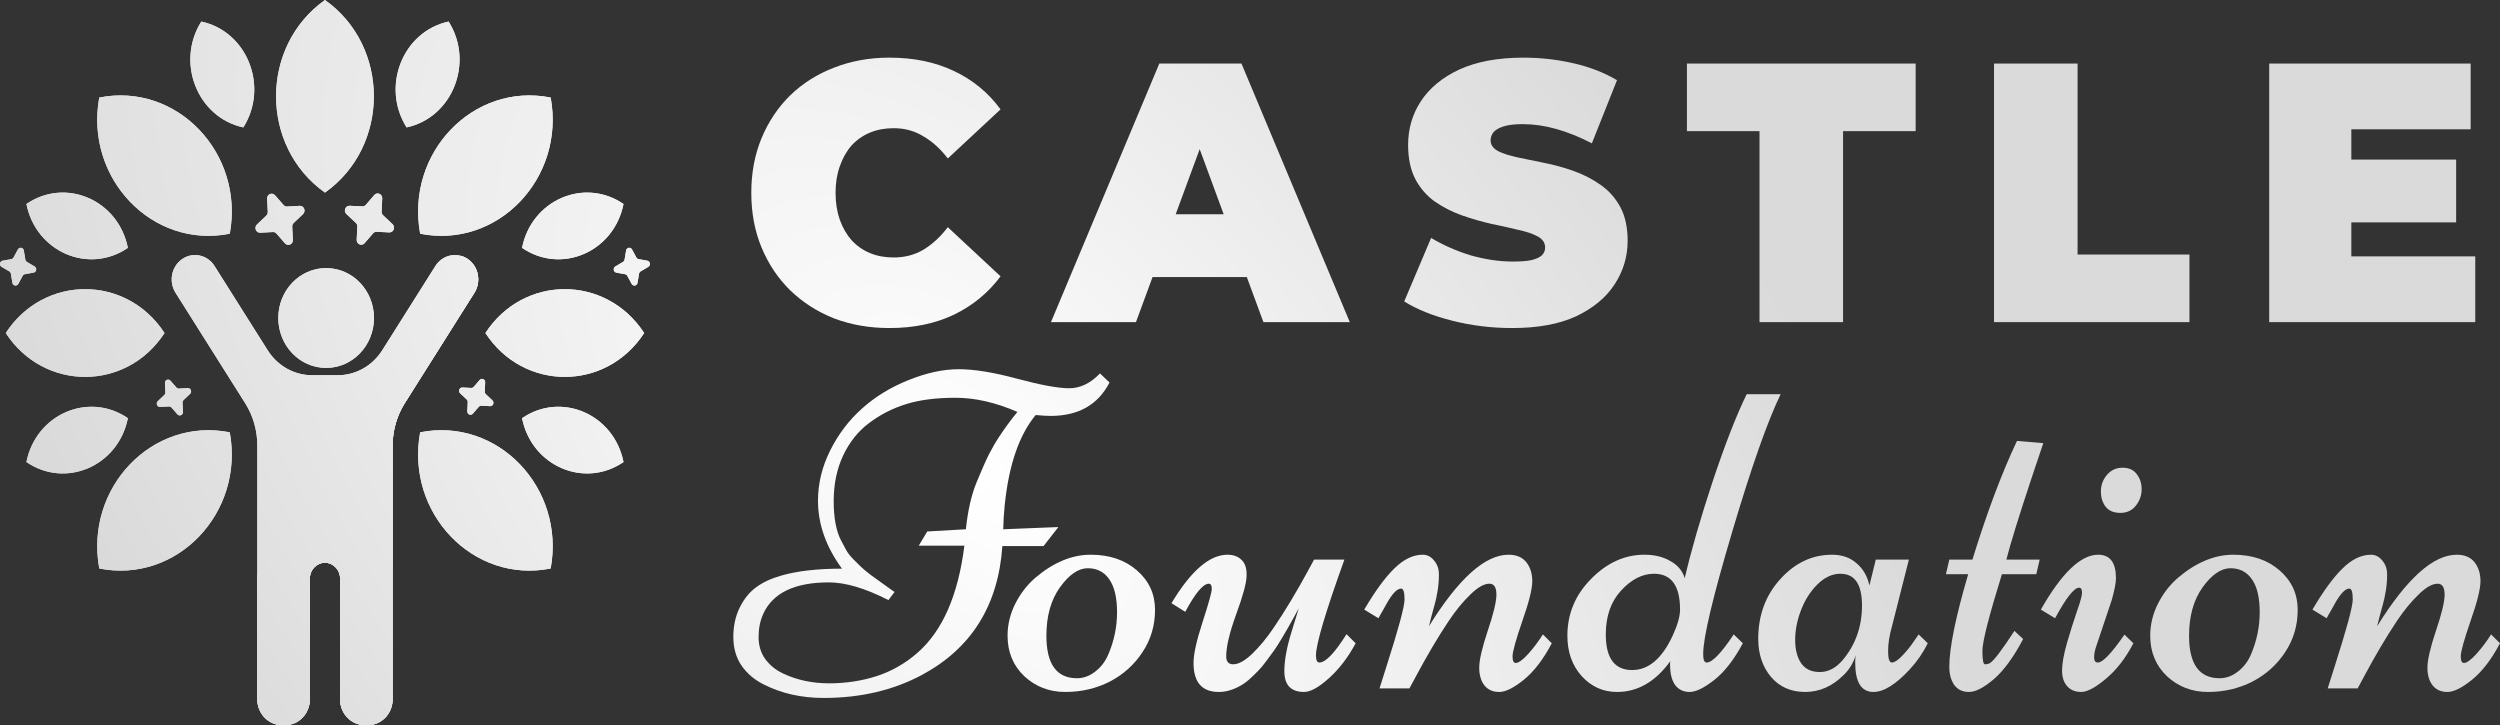 <svg xmlns="http://www.w3.org/2000/svg" width="231" height="67" viewBox="0 0 231 67" fill="none"><rect x="0" y="0" width="231" height="67" fill="#333333" stroke="none"/><path d="M9.171 9.013C7.804 16.474 14.081 23.022 21.232 21.597C22.599 14.135 16.322 7.587 9.171 9.013Z" fill="url(#paint0_radial_9_134)"></path><path d="M9.171 9.013C7.804 16.474 14.081 23.022 21.232 21.597C22.599 14.135 16.322 7.587 9.171 9.013Z" fill="url(#paint1_radial_9_134)"></path><path d="M44.852 30.772C48.37 36.176 56.003 36.176 59.522 30.772C56.003 25.367 48.37 25.367 44.852 30.772Z" fill="url(#paint2_radial_9_134)"></path><path d="M44.852 30.772C48.37 36.176 56.003 36.176 59.522 30.772C56.003 25.367 48.37 25.367 44.852 30.772Z" fill="url(#paint3_radial_9_134)"></path><path d="M15.202 30.772C11.684 25.367 4.05 25.367 0.532 30.772C4.05 36.176 11.684 36.176 15.202 30.772Z" fill="url(#paint4_radial_9_134)"></path><path d="M15.202 30.772C11.684 25.367 4.05 25.367 0.532 30.772C4.05 36.176 11.684 36.176 15.202 30.772Z" fill="url(#paint5_radial_9_134)"></path><path d="M38.821 21.597C45.973 23.022 52.249 16.474 50.883 9.013C43.731 7.587 37.454 14.135 38.821 21.597Z" fill="url(#paint6_radial_9_134)"></path><path d="M38.821 21.597C45.973 23.022 52.249 16.474 50.883 9.013C43.731 7.587 37.454 14.135 38.821 21.597Z" fill="url(#paint7_radial_9_134)"></path><path d="M30.027 17.796C36.05 13.528 36.05 4.268 30.027 0C24.003 4.268 24.003 13.528 30.027 17.796Z" fill="url(#paint8_radial_9_134)"></path><path d="M30.027 17.796C36.05 13.528 36.05 4.268 30.027 0C24.003 4.268 24.003 13.528 30.027 17.796Z" fill="url(#paint9_radial_9_134)"></path><path d="M38.821 39.946C37.454 47.408 43.731 53.956 50.883 52.53C52.249 45.069 45.973 38.521 38.821 39.946Z" fill="url(#paint10_radial_9_134)"></path><path d="M38.821 39.946C37.454 47.408 43.731 53.956 50.883 52.53C52.249 45.069 45.973 38.521 38.821 39.946Z" fill="url(#paint11_radial_9_134)"></path><path d="M9.171 52.53C16.322 53.956 22.599 47.408 21.232 39.947C14.081 38.521 7.804 45.069 9.171 52.53Z" fill="url(#paint12_radial_9_134)"></path><path d="M9.171 52.53C16.322 53.956 22.599 47.408 21.232 39.947C14.081 38.521 7.804 45.069 9.171 52.53Z" fill="url(#paint13_radial_9_134)"></path><path d="M18.601 1.992C16.222 5.768 18.242 10.857 22.483 11.773C24.863 7.997 22.842 2.907 18.601 1.992Z" fill="url(#paint14_radial_9_134)"></path><path d="M18.601 1.992C16.222 5.768 18.242 10.857 22.483 11.773C24.863 7.997 22.842 2.907 18.601 1.992Z" fill="url(#paint15_radial_9_134)"></path><path d="M2.441 18.851C3.319 23.276 8.197 25.384 11.816 22.902C10.939 18.477 6.061 16.369 2.441 18.851Z" fill="url(#paint16_radial_9_134)"></path><path d="M2.441 18.851C3.319 23.276 8.197 25.384 11.816 22.902C10.939 18.477 6.061 16.369 2.441 18.851Z" fill="url(#paint17_radial_9_134)"></path><path d="M48.237 22.902C51.856 25.384 56.735 23.276 57.612 18.851C53.992 16.369 49.114 18.477 48.237 22.902Z" fill="url(#paint18_radial_9_134)"></path><path d="M48.237 22.902C51.856 25.384 56.735 23.276 57.612 18.851C53.992 16.369 49.114 18.477 48.237 22.902Z" fill="url(#paint19_radial_9_134)"></path><path d="M37.57 11.773C41.811 10.857 43.832 5.768 41.453 1.992C37.211 2.907 35.191 7.997 37.57 11.773Z" fill="url(#paint20_radial_9_134)"></path><path d="M37.57 11.773C41.811 10.857 43.832 5.768 41.453 1.992C37.211 2.907 35.191 7.997 37.57 11.773Z" fill="url(#paint21_radial_9_134)"></path><path d="M48.237 38.641C49.114 43.066 53.992 45.174 57.612 42.692C56.735 38.267 51.856 36.159 48.237 38.641Z" fill="url(#paint22_radial_9_134)"></path><path d="M48.237 38.641C49.114 43.066 53.992 45.174 57.612 42.692C56.735 38.267 51.856 36.159 48.237 38.641Z" fill="url(#paint23_radial_9_134)"></path><path d="M2.441 42.692C6.061 45.174 10.939 43.066 11.816 38.641C8.197 36.159 3.319 38.267 2.441 42.692Z" fill="url(#paint24_radial_9_134)"></path><path d="M2.441 42.692C6.061 45.174 10.939 43.066 11.816 38.641C8.197 36.159 3.319 38.267 2.441 42.692Z" fill="url(#paint25_radial_9_134)"></path><path d="M43.217 23.936C42.222 23.253 40.885 23.541 40.23 24.579L35.32 32.364C34.411 33.804 32.869 34.671 31.216 34.671H28.837C27.184 34.671 25.642 33.804 24.733 32.364L19.823 24.579C19.169 23.541 17.831 23.253 16.836 23.936C15.841 24.619 15.565 26.015 16.22 27.053L22.657 37.258C23.387 38.416 23.776 39.773 23.776 41.159V64.614C23.776 65.931 24.801 67 26.064 67H26.342C27.605 67 28.63 65.931 28.63 64.613V53.456C28.63 52.651 29.255 51.998 30.027 51.998C30.798 51.998 31.424 52.651 31.424 53.456V64.614C31.424 65.931 32.448 67 33.711 67H33.989C35.253 67 36.277 65.931 36.277 64.614V41.159C36.277 39.773 36.666 38.416 37.396 37.258L43.833 27.053C44.488 26.015 44.212 24.619 43.217 23.936ZM30.135 33.996C32.577 33.996 34.556 31.931 34.556 29.383C34.556 26.835 32.577 24.77 30.135 24.77C27.692 24.77 25.713 26.835 25.713 29.383C25.713 31.931 27.692 33.996 30.135 33.996Z" fill="url(#paint26_radial_9_134)"></path><path d="M43.217 23.936C42.222 23.253 40.885 23.541 40.23 24.579L35.32 32.364C34.411 33.804 32.869 34.671 31.216 34.671H28.837C27.184 34.671 25.642 33.804 24.733 32.364L19.823 24.579C19.169 23.541 17.831 23.253 16.836 23.936C15.841 24.619 15.565 26.015 16.22 27.053L22.657 37.258C23.387 38.416 23.776 39.773 23.776 41.159V64.614C23.776 65.931 24.801 67 26.064 67H26.342C27.605 67 28.63 65.931 28.63 64.613V53.456C28.63 52.651 29.255 51.998 30.027 51.998C30.798 51.998 31.424 52.651 31.424 53.456V64.614C31.424 65.931 32.448 67 33.711 67H33.989C35.253 67 36.277 65.931 36.277 64.614V41.159C36.277 39.773 36.666 38.416 37.396 37.258L43.833 27.053C44.488 26.015 44.212 24.619 43.217 23.936ZM30.135 33.996C32.577 33.996 34.556 31.931 34.556 29.383C34.556 26.835 32.577 24.77 30.135 24.77C27.692 24.77 25.713 26.835 25.713 29.383C25.713 31.931 27.692 33.996 30.135 33.996Z" fill="url(#paint27_radial_9_134)"></path><path d="M43.217 23.936C43.035 23.811 42.84 23.719 42.641 23.657L23.776 53.081L23.776 64.614C23.776 65.931 24.801 67 26.064 67H26.342C27.605 67 28.63 65.931 28.63 64.613V53.456C28.63 52.651 29.255 51.998 30.027 51.998C30.798 51.998 31.424 52.651 31.424 53.456V64.614C31.424 65.931 32.448 67 33.711 67H33.989C35.253 67 36.277 65.931 36.277 64.614V41.159C36.277 39.773 36.666 38.416 37.396 37.258L43.833 27.053C44.488 26.015 44.212 24.619 43.217 23.936Z" fill="url(#paint28_radial_9_134)"></path><path d="M43.217 23.936C43.035 23.811 42.84 23.719 42.641 23.657L23.776 53.081L23.776 64.614C23.776 65.931 24.801 67 26.064 67H26.342C27.605 67 28.63 65.931 28.63 64.613V53.456C28.63 52.651 29.255 51.998 30.027 51.998C30.798 51.998 31.424 52.651 31.424 53.456V64.614C31.424 65.931 32.448 67 33.711 67H33.989C35.253 67 36.277 65.931 36.277 64.614V41.159C36.277 39.773 36.666 38.416 37.396 37.258L43.833 27.053C44.488 26.015 44.212 24.619 43.217 23.936Z" fill="url(#paint29_radial_9_134)"></path><path d="M35.317 18.334L35.263 19.55C35.257 19.681 35.308 19.808 35.402 19.896L36.269 20.711C36.562 20.986 36.363 21.493 35.969 21.474L34.803 21.417C34.677 21.411 34.556 21.464 34.471 21.562L33.691 22.467C33.427 22.773 32.941 22.565 32.959 22.154L33.013 20.937C33.019 20.806 32.968 20.679 32.875 20.591L32.007 19.777C31.714 19.501 31.913 18.994 32.307 19.014L33.473 19.07C33.599 19.076 33.721 19.023 33.805 18.926L34.586 18.02C34.85 17.715 35.336 17.922 35.317 18.334Z" fill="url(#paint30_radial_9_134)"></path><path d="M35.317 18.334L35.263 19.55C35.257 19.681 35.308 19.808 35.402 19.896L36.269 20.711C36.562 20.986 36.363 21.493 35.969 21.474L34.803 21.417C34.677 21.411 34.556 21.464 34.471 21.562L33.691 22.467C33.427 22.773 32.941 22.565 32.959 22.154L33.013 20.937C33.019 20.806 32.968 20.679 32.875 20.591L32.007 19.777C31.714 19.501 31.913 18.994 32.307 19.014L33.473 19.07C33.599 19.076 33.721 19.023 33.805 18.926L34.586 18.02C34.85 17.715 35.336 17.922 35.317 18.334Z" fill="url(#paint31_radial_9_134)"></path><path d="M25.411 18.042L26.197 18.942C26.282 19.039 26.404 19.091 26.53 19.085L27.695 19.02C28.089 18.999 28.292 19.505 28 19.782L27.137 20.602C27.044 20.69 26.994 20.818 27.001 20.949L27.062 22.165C27.083 22.576 26.598 22.787 26.333 22.483L25.547 21.583C25.462 21.486 25.34 21.433 25.214 21.44L24.049 21.505C23.655 21.526 23.452 21.02 23.744 20.743L24.606 19.923C24.7 19.835 24.75 19.707 24.743 19.576L24.681 18.36C24.661 17.949 25.145 17.738 25.411 18.042Z" fill="url(#paint32_radial_9_134)"></path><path d="M25.411 18.042L26.197 18.942C26.282 19.039 26.404 19.091 26.53 19.085L27.695 19.02C28.089 18.999 28.292 19.505 28 19.782L27.137 20.602C27.044 20.69 26.994 20.818 27.001 20.949L27.062 22.165C27.083 22.576 26.598 22.787 26.333 22.483L25.547 21.583C25.462 21.486 25.34 21.433 25.214 21.44L24.049 21.505C23.655 21.526 23.452 21.02 23.744 20.743L24.606 19.923C24.7 19.835 24.75 19.707 24.743 19.576L24.681 18.36C24.661 17.949 25.145 17.738 25.411 18.042Z" fill="url(#paint33_radial_9_134)"></path><path d="M14.583 37.067L15.187 36.493C15.252 36.431 15.287 36.342 15.283 36.25L15.24 35.399C15.225 35.111 15.565 34.964 15.75 35.177L16.3 35.806C16.36 35.874 16.445 35.911 16.533 35.906L17.349 35.861C17.625 35.846 17.766 36.2 17.562 36.394L16.959 36.968C16.893 37.03 16.858 37.119 16.863 37.211L16.906 38.062C16.92 38.35 16.581 38.497 16.395 38.285L15.845 37.654C15.786 37.587 15.7 37.55 15.613 37.555L14.797 37.6C14.521 37.615 14.379 37.261 14.583 37.067Z" fill="url(#paint34_radial_9_134)"></path><path d="M14.583 37.067L15.187 36.493C15.252 36.431 15.287 36.342 15.283 36.25L15.24 35.399C15.225 35.111 15.565 34.964 15.75 35.177L16.3 35.806C16.36 35.874 16.445 35.911 16.533 35.906L17.349 35.861C17.625 35.846 17.766 36.2 17.562 36.394L16.959 36.968C16.893 37.03 16.858 37.119 16.863 37.211L16.906 38.062C16.92 38.35 16.581 38.497 16.395 38.285L15.845 37.654C15.786 37.587 15.7 37.55 15.613 37.555L14.797 37.6C14.521 37.615 14.379 37.261 14.583 37.067Z" fill="url(#paint35_radial_9_134)"></path><path d="M45.287 37.528L44.471 37.488C44.383 37.484 44.298 37.522 44.239 37.59L43.692 38.223C43.508 38.437 43.168 38.292 43.181 38.004L43.218 37.152C43.223 37.061 43.187 36.972 43.122 36.911L42.514 36.34C42.309 36.148 42.449 35.793 42.724 35.806L43.54 35.846C43.628 35.85 43.714 35.813 43.773 35.745L44.319 35.111C44.504 34.897 44.844 35.043 44.831 35.33L44.793 36.182C44.789 36.273 44.825 36.362 44.89 36.424L45.497 36.994C45.702 37.187 45.563 37.542 45.287 37.528Z" fill="url(#paint36_radial_9_134)"></path><path d="M45.287 37.528L44.471 37.488C44.383 37.484 44.298 37.522 44.239 37.59L43.692 38.223C43.508 38.437 43.168 38.292 43.181 38.004L43.218 37.152C43.223 37.061 43.187 36.972 43.122 36.911L42.514 36.34C42.309 36.148 42.449 35.793 42.724 35.806L43.54 35.846C43.628 35.85 43.714 35.813 43.773 35.745L44.319 35.111C44.504 34.897 44.844 35.043 44.831 35.33L44.793 36.182C44.789 36.273 44.825 36.362 44.89 36.424L45.497 36.994C45.702 37.187 45.563 37.542 45.287 37.528Z" fill="url(#paint37_radial_9_134)"></path><path d="M59.904 24.657L59.193 25.077C59.116 25.122 59.063 25.2 59.048 25.291L58.908 26.131C58.861 26.414 58.498 26.48 58.363 26.229L57.961 25.487C57.918 25.407 57.842 25.352 57.755 25.336L56.95 25.19C56.678 25.141 56.616 24.763 56.856 24.621L57.567 24.202C57.644 24.157 57.697 24.078 57.712 23.987L57.852 23.148C57.899 22.864 58.261 22.799 58.397 23.049L58.799 23.791C58.842 23.871 58.918 23.927 59.005 23.942L59.81 24.088C60.081 24.138 60.144 24.516 59.904 24.657Z" fill="url(#paint38_radial_9_134)"></path><path d="M59.904 24.657L59.193 25.077C59.116 25.122 59.063 25.2 59.048 25.291L58.908 26.131C58.861 26.414 58.498 26.48 58.363 26.229L57.961 25.487C57.918 25.407 57.842 25.352 57.755 25.336L56.95 25.19C56.678 25.141 56.616 24.763 56.856 24.621L57.567 24.202C57.644 24.157 57.697 24.078 57.712 23.987L57.852 23.148C57.899 22.864 58.261 22.799 58.397 23.049L58.799 23.791C58.842 23.871 58.918 23.927 59.005 23.942L59.81 24.088C60.081 24.138 60.144 24.516 59.904 24.657Z" fill="url(#paint39_radial_9_134)"></path><path d="M0.149 24.657L0.861 25.077C0.937 25.122 0.991 25.2 1.006 25.291L1.145 26.131C1.193 26.414 1.555 26.48 1.691 26.229L2.093 25.487C2.136 25.407 2.211 25.352 2.298 25.336L3.103 25.19C3.375 25.141 3.438 24.763 3.197 24.621L2.486 24.202C2.409 24.157 2.356 24.078 2.341 23.987L2.201 23.148C2.154 22.864 1.792 22.799 1.656 23.049L1.254 23.791C1.211 23.871 1.135 23.927 1.049 23.942L0.244 24.088C-0.028 24.138 -0.091 24.516 0.149 24.657Z" fill="url(#paint40_radial_9_134)"></path><path d="M0.149 24.657L0.861 25.077C0.937 25.122 0.991 25.2 1.006 25.291L1.145 26.131C1.193 26.414 1.555 26.48 1.691 26.229L2.093 25.487C2.136 25.407 2.211 25.352 2.298 25.336L3.103 25.19C3.375 25.141 3.438 24.763 3.197 24.621L2.486 24.202C2.409 24.157 2.356 24.078 2.341 23.987L2.201 23.148C2.154 22.864 1.792 22.799 1.656 23.049L1.254 23.791C1.211 23.871 1.135 23.927 1.049 23.942L0.244 24.088C-0.028 24.138 -0.091 24.516 0.149 24.657Z" fill="url(#paint41_radial_9_134)"></path><path d="M82.179 30.311C80.347 30.311 78.646 30.015 77.075 29.423C75.527 28.809 74.174 27.944 73.018 26.829C71.884 25.714 71.001 24.395 70.368 22.87C69.736 21.345 69.42 19.661 69.42 17.818C69.42 15.975 69.736 14.291 70.368 12.767C71.001 11.242 71.884 9.922 73.018 8.807C74.174 7.692 75.527 6.839 77.075 6.247C78.646 5.633 80.347 5.326 82.179 5.326C84.425 5.326 86.41 5.735 88.133 6.555C89.878 7.374 91.318 8.557 92.452 10.104L87.577 14.644C86.901 13.757 86.148 13.074 85.32 12.596C84.513 12.095 83.597 11.845 82.572 11.845C81.765 11.845 81.034 11.982 80.38 12.255C79.725 12.528 79.158 12.926 78.678 13.449C78.22 13.973 77.86 14.61 77.599 15.361C77.337 16.089 77.206 16.908 77.206 17.818C77.206 18.729 77.337 19.559 77.599 20.31C77.86 21.038 78.22 21.664 78.678 22.187C79.158 22.711 79.725 23.109 80.38 23.382C81.034 23.655 81.765 23.791 82.572 23.791C83.597 23.791 84.513 23.552 85.32 23.075C86.148 22.574 86.901 21.88 87.577 20.993L92.452 25.532C91.318 27.057 89.878 28.24 88.133 29.082C86.41 29.901 84.425 30.311 82.179 30.311Z" fill="url(#paint42_radial_9_134)"></path><path d="M97.11 29.765L107.121 5.872H114.711L124.722 29.765H116.74L109.346 9.695H112.356L104.962 29.765H97.11ZM103.064 25.601L105.027 19.798H115.562L117.525 25.601H103.064Z" fill="url(#paint43_radial_9_134)"></path><path d="M139.728 30.311C137.809 30.311 135.955 30.083 134.166 29.628C132.378 29.173 130.906 28.581 129.75 27.853L132.236 21.982C133.327 22.642 134.537 23.177 135.868 23.587C137.22 23.974 138.529 24.167 139.794 24.167C140.535 24.167 141.113 24.121 141.527 24.03C141.964 23.917 142.28 23.769 142.476 23.587C142.673 23.382 142.771 23.143 142.771 22.87C142.771 22.438 142.542 22.096 142.084 21.846C141.626 21.596 141.015 21.391 140.252 21.232C139.51 21.049 138.692 20.867 137.798 20.685C136.904 20.481 135.998 20.219 135.082 19.9C134.188 19.582 133.359 19.161 132.596 18.637C131.854 18.114 131.255 17.431 130.797 16.59C130.339 15.725 130.11 14.655 130.11 13.381C130.11 11.902 130.502 10.559 131.287 9.353C132.094 8.125 133.283 7.146 134.853 6.418C136.446 5.69 138.419 5.326 140.775 5.326C142.324 5.326 143.85 5.496 145.355 5.838C146.86 6.179 148.213 6.702 149.412 7.408L147.089 13.245C145.955 12.653 144.854 12.209 143.785 11.913C142.738 11.618 141.713 11.47 140.71 11.47C139.968 11.47 139.379 11.538 138.943 11.674C138.507 11.811 138.19 11.993 137.994 12.221C137.82 12.448 137.732 12.698 137.732 12.972C137.732 13.381 137.961 13.711 138.419 13.961C138.877 14.189 139.477 14.382 140.219 14.542C140.982 14.701 141.811 14.871 142.705 15.054C143.621 15.236 144.526 15.486 145.421 15.805C146.315 16.123 147.133 16.544 147.874 17.067C148.638 17.591 149.249 18.273 149.707 19.115C150.165 19.957 150.394 21.004 150.394 22.256C150.394 23.712 149.99 25.054 149.183 26.283C148.398 27.489 147.22 28.468 145.65 29.218C144.079 29.947 142.105 30.311 139.728 30.311Z" fill="url(#paint44_radial_9_134)"></path><path d="M162.579 29.765V12.118H155.872V5.872H177.007V12.118H170.3V29.765H162.579Z" fill="url(#paint45_radial_9_134)"></path><path d="M184.247 29.765V5.872H191.968V23.518H202.306V29.765H184.247Z" fill="url(#paint46_radial_9_134)"></path><path d="M216.74 14.746H226.948V20.549H216.74V14.746ZM217.264 23.689H228.714V29.765H209.674V5.872H228.289V11.947H217.264V23.689Z" fill="url(#paint47_radial_9_134)"></path><path d="M101.638 34.504L102.52 35.343C101.461 37.402 99.644 38.431 97.07 38.431C96.756 38.431 96.299 38.404 95.697 38.349C94.168 40.19 93.214 42.965 92.835 46.674C92.757 47.451 92.711 48.195 92.698 48.904L97.795 48.699L96.423 50.458H92.619C92.24 55.953 89.75 59.928 85.15 62.383C82.509 63.787 79.497 64.49 76.112 64.49C74.033 64.49 72.171 64.067 70.524 63.221C69.688 62.799 69.014 62.219 68.505 61.483C68.008 60.746 67.76 59.867 67.76 58.844C67.76 57.822 67.962 56.908 68.367 56.103C68.773 55.299 69.282 54.678 69.897 54.242C70.511 53.792 71.282 53.438 72.21 53.178C73.674 52.756 75.537 52.544 77.798 52.544C76.321 50.526 75.582 48.433 75.582 46.265C75.582 44.683 75.955 43.142 76.7 41.642C77.445 40.142 78.425 38.847 79.641 37.756C80.869 36.652 82.307 35.772 83.954 35.118C85.614 34.45 87.156 34.115 88.581 34.115C90.018 34.115 91.822 34.409 93.992 34.995C96.174 35.581 97.775 35.874 98.795 35.874C99.814 35.874 100.762 35.418 101.638 34.504ZM70.524 56.717C70.237 57.358 70.093 58.074 70.093 58.865C70.093 59.656 70.302 60.337 70.72 60.91C71.138 61.469 71.674 61.906 72.328 62.219C73.622 62.833 75.046 63.14 76.602 63.14C78.157 63.14 79.634 62.915 81.032 62.465C82.431 62.001 83.686 61.278 84.797 60.297C87.097 58.278 88.535 54.985 89.11 50.417H84.895L85.679 49.108L89.247 48.904C89.43 47.172 89.757 45.733 90.227 44.588C90.698 43.442 91.09 42.556 91.404 41.929C91.731 41.302 92.051 40.756 92.364 40.292C92.887 39.502 93.436 38.758 94.011 38.063C92.011 37.19 90.103 36.754 88.287 36.754C86.483 36.754 84.954 36.952 83.699 37.347C82.444 37.743 81.314 38.322 80.307 39.086C79.301 39.836 78.503 40.831 77.915 42.072C77.327 43.313 77.033 44.724 77.033 46.306C77.033 47.861 77.262 49.074 77.719 49.947C77.902 50.288 78.059 50.581 78.19 50.826C78.32 51.072 78.536 51.351 78.837 51.665C79.15 51.965 79.392 52.204 79.562 52.381C79.745 52.558 80.039 52.804 80.444 53.117C80.98 53.513 81.464 53.86 81.895 54.16C82.326 54.46 82.555 54.624 82.581 54.651C82.608 54.665 82.634 54.678 82.66 54.692L82.091 55.449C79.961 54.358 78.124 53.813 76.582 53.813C73.432 53.813 71.413 54.781 70.524 56.717Z" fill="url(#paint48_radial_9_134)"></path><path d="M93.099 58.742C93.099 57.719 93.335 56.737 93.805 55.797C94.289 54.842 94.909 54.038 95.668 53.383C97.341 51.965 99.046 51.256 100.784 51.256C102.523 51.256 103.947 51.74 105.058 52.708C106.169 53.676 106.725 54.89 106.725 56.349C106.725 57.794 106.339 59.097 105.568 60.256C104.81 61.415 103.804 62.322 102.549 62.976C101.294 63.617 99.922 63.937 98.432 63.937C96.955 63.937 95.694 63.453 94.648 62.485C93.615 61.503 93.099 60.256 93.099 58.742ZM99.51 62.669C100.111 62.669 100.673 62.465 101.196 62.056C101.732 61.647 102.137 61.115 102.412 60.46C102.948 59.206 103.216 57.91 103.216 56.574C103.216 55.238 102.98 54.228 102.51 53.547C102.039 52.851 101.373 52.504 100.51 52.504C99.647 52.504 98.791 53.09 97.942 54.263C97.105 55.435 96.687 56.928 96.687 58.742C96.687 61.36 97.628 62.669 99.51 62.669Z" fill="url(#paint49_radial_9_134)"></path><path d="M124.222 51.706C122.471 56.574 121.595 59.526 121.595 60.562C121.595 60.999 121.7 61.217 121.909 61.217C122.484 61.217 123.32 60.344 124.418 58.599L125.261 59.438C124.569 60.733 123.745 61.81 122.791 62.669C121.85 63.515 121.085 63.937 120.497 63.937C119.282 63.937 118.674 63.297 118.674 62.015C118.674 61.019 118.896 59.806 119.341 58.374C119.785 56.942 120.007 56.219 120.007 56.206C119.942 56.328 119.785 56.615 119.537 57.065C119.288 57.501 119.105 57.828 118.988 58.047C118.87 58.265 118.674 58.599 118.399 59.049C118.138 59.485 117.916 59.833 117.733 60.092C117.563 60.337 117.328 60.658 117.027 61.053C116.74 61.449 116.478 61.762 116.243 61.994C116.021 62.226 115.753 62.485 115.439 62.772C115.125 63.044 114.825 63.255 114.537 63.406C113.884 63.76 113.243 63.937 112.616 63.937C111.061 63.937 110.283 63.044 110.283 61.258C110.283 60.44 110.564 59.172 111.126 57.453C111.688 55.722 111.969 54.706 111.969 54.406C111.969 54.092 111.877 53.935 111.694 53.935C111.172 53.935 110.446 54.801 109.518 56.533L108.244 55.735C110.035 52.749 111.76 51.256 113.42 51.256C113.969 51.256 114.407 51.419 114.733 51.747C115.06 52.06 115.21 52.551 115.184 53.219C115.171 53.874 114.851 55.053 114.224 56.758C113.609 58.449 113.302 59.744 113.302 60.644C113.302 61.135 113.518 61.381 113.949 61.381C114.446 61.381 115.034 61.053 115.714 60.399C116.406 59.731 117.073 58.919 117.713 57.965C118.733 56.465 119.791 54.706 120.889 52.688L121.419 51.706H124.222Z" fill="url(#paint50_radial_9_134)"></path><path d="M132.035 57.862C134.766 53.458 137.217 51.256 139.387 51.256C140.119 51.256 140.667 51.488 141.033 51.951C141.399 52.415 141.582 53.001 141.582 53.71C141.582 54.419 141.275 55.647 140.661 57.392C140.06 59.138 139.759 60.221 139.759 60.644C139.759 61.053 139.857 61.258 140.053 61.258C140.315 61.258 140.7 60.978 141.21 60.419C141.72 59.846 142.171 59.247 142.563 58.619L143.386 59.438C142.602 60.924 141.739 62.049 140.798 62.812C139.87 63.562 139.112 63.937 138.524 63.937C137.949 63.937 137.498 63.74 137.171 63.344C136.844 62.935 136.681 62.383 136.681 61.687C136.681 60.992 136.942 59.86 137.465 58.292C138.001 56.71 138.269 55.592 138.269 54.938C138.269 54.269 138.053 53.935 137.622 53.935C137.125 53.935 136.537 54.269 135.858 54.938C135.178 55.592 134.518 56.397 133.878 57.351C132.858 58.878 131.819 60.637 130.76 62.628L130.231 63.61H127.467L128.074 61.687C129.211 58.142 129.78 56.042 129.78 55.388C129.78 54.719 129.675 54.385 129.466 54.385C129.087 54.385 128.636 54.856 128.114 55.797C127.996 56.015 127.898 56.192 127.819 56.328C127.741 56.451 127.65 56.608 127.545 56.799C127.453 56.976 127.395 57.085 127.369 57.126L126.055 56.328C127.074 54.597 128.009 53.322 128.859 52.504C129.708 51.672 130.577 51.256 131.466 51.256C131.871 51.256 132.218 51.433 132.505 51.788C132.806 52.142 132.956 52.572 132.956 53.076C132.956 53.581 132.917 54.078 132.838 54.569C132.76 55.047 132.675 55.449 132.584 55.776C132.505 56.09 132.394 56.499 132.25 57.003C132.12 57.508 132.048 57.794 132.035 57.862Z" fill="url(#paint51_radial_9_134)"></path><path d="M154.335 61.094C152.963 62.99 151.323 63.937 149.414 63.937C148.133 63.937 147.049 63.453 146.16 62.485C145.271 61.503 144.827 60.256 144.827 58.742C144.827 56.71 145.559 54.958 147.023 53.485C148.486 51.999 150.127 51.256 151.943 51.256C152.885 51.256 153.688 51.454 154.355 51.849C155.035 52.231 155.472 52.756 155.668 53.424C156.27 50.847 157.132 47.861 158.256 44.465C159.393 41.056 160.439 38.377 161.393 36.427H164.53C163.315 38.936 161.818 43.19 160.04 49.19C158.263 55.176 157.374 58.919 157.374 60.419C157.374 60.951 157.479 61.217 157.688 61.217C158.211 61.217 159.047 60.351 160.197 58.619L161.04 59.438C160.217 60.965 159.335 62.096 158.394 62.833C157.453 63.569 156.694 63.937 156.119 63.937C155.557 63.937 155.113 63.726 154.786 63.303C154.473 62.867 154.316 62.24 154.316 61.422C154.316 61.394 154.316 61.346 154.316 61.278C154.329 61.197 154.335 61.135 154.335 61.094ZM148.375 58.619C148.375 60.815 149.186 61.912 150.806 61.912C152.322 61.912 153.571 60.856 154.551 58.742C155.008 57.747 155.237 56.942 155.237 56.328C155.237 54.119 154.433 53.015 152.826 53.015C151.754 53.015 150.741 53.533 149.787 54.569C148.846 55.592 148.375 56.942 148.375 58.619Z" fill="url(#paint52_radial_9_134)"></path><path d="M173.323 51.706H176.381L174.832 57.822C174.584 58.681 174.46 59.465 174.46 60.174C174.46 60.869 174.577 61.217 174.813 61.217C175.048 61.217 175.368 61.006 175.773 60.583C176.192 60.147 176.544 59.71 176.832 59.274L177.283 58.619L178.126 59.438C177.695 60.31 177.146 61.108 176.479 61.831C175.185 63.235 174.061 63.937 173.107 63.937C171.983 63.937 171.421 63.031 171.421 61.217C171.421 60.917 171.434 60.692 171.46 60.542C171.264 61.237 170.892 61.851 170.343 62.383C169.297 63.419 168.114 63.937 166.794 63.937C165.487 63.937 164.435 63.474 163.638 62.547C162.853 61.606 162.461 60.433 162.461 59.028C162.461 56.847 163.141 55.006 164.5 53.506C165.86 52.006 167.454 51.256 169.284 51.256C170.199 51.256 170.957 51.522 171.558 52.054C172.159 52.572 172.552 53.254 172.735 54.099L173.323 51.706ZM170.049 53.015C169.291 53.015 168.578 53.349 167.912 54.017C167.258 54.672 166.755 55.469 166.402 56.41C166.049 57.337 165.873 58.244 165.873 59.131C165.873 60.017 166.056 60.733 166.422 61.278C166.801 61.824 167.376 62.096 168.147 62.096C168.931 62.096 169.637 61.728 170.264 60.992C171.454 59.574 172.048 57.89 172.048 55.94C172.048 53.99 171.382 53.015 170.049 53.015Z" fill="url(#paint53_radial_9_134)"></path><path d="M182.253 51.706C183.599 47.342 184.971 43.688 186.37 40.742L188.801 40.947C188.657 41.383 188.304 42.433 187.742 44.097C186.526 47.765 185.742 50.301 185.389 51.706H188.467L188.154 53.056H184.978C183.775 56.928 183.174 59.288 183.174 60.133C183.174 60.965 183.252 61.381 183.409 61.381C183.579 61.381 183.729 61.346 183.86 61.278C184.213 61.074 184.971 60.078 186.134 58.292L186.938 59.049C186.062 60.712 185.161 61.947 184.233 62.751C183.305 63.542 182.54 63.937 181.939 63.937C181.338 63.937 180.88 63.719 180.566 63.283C180.266 62.846 180.116 62.287 180.116 61.606C180.116 59.874 180.697 57.024 181.86 53.056H179.802L180.116 51.706H182.253Z" fill="url(#paint54_radial_9_134)"></path><path d="M192.3 63.937C191.751 63.937 191.32 63.76 191.006 63.406C190.692 63.051 190.535 62.567 190.535 61.953C190.535 61.326 190.686 60.481 190.986 59.417C191.3 58.34 191.607 57.365 191.908 56.492C192.221 55.619 192.378 55.04 192.378 54.754C192.378 54.453 192.287 54.303 192.104 54.303C191.646 54.303 190.908 55.244 189.888 57.126L188.575 56.328C190.496 52.947 192.261 51.256 193.868 51.256C194.966 51.256 195.515 51.979 195.515 53.424C195.515 53.847 195.384 54.522 195.123 55.449L193.711 59.663C193.568 60.058 193.496 60.419 193.496 60.746C193.496 61.06 193.613 61.217 193.849 61.217C194.293 61.217 195.11 60.358 196.299 58.64L197.123 59.438C196.417 60.801 195.574 61.892 194.594 62.71C193.626 63.528 192.862 63.937 192.3 63.937ZM197.887 45.222C197.887 45.767 197.711 46.265 197.358 46.715C197.005 47.165 196.528 47.39 195.927 47.39C195.326 47.39 194.875 47.206 194.574 46.838C194.273 46.456 194.123 45.979 194.123 45.406C194.123 44.833 194.306 44.329 194.672 43.892C195.051 43.442 195.535 43.217 196.123 43.217C196.711 43.217 197.149 43.415 197.436 43.811C197.737 44.192 197.887 44.663 197.887 45.222Z" fill="url(#paint55_radial_9_134)"></path><path d="M198.681 58.742C198.681 57.719 198.916 56.737 199.387 55.797C199.87 54.842 200.491 54.038 201.249 53.383C202.922 51.965 204.628 51.256 206.366 51.256C208.105 51.256 209.529 51.74 210.64 52.708C211.751 53.676 212.307 54.89 212.307 56.349C212.307 57.794 211.921 59.097 211.15 60.256C210.392 61.415 209.386 62.322 208.131 62.976C206.876 63.617 205.504 63.937 204.014 63.937C202.537 63.937 201.275 63.453 200.23 62.485C199.197 61.503 198.681 60.256 198.681 58.742ZM205.092 62.669C205.693 62.669 206.255 62.465 206.778 62.056C207.314 61.647 207.719 61.115 207.994 60.46C208.529 59.206 208.797 57.91 208.797 56.574C208.797 55.238 208.562 54.228 208.092 53.547C207.621 52.851 206.954 52.504 206.092 52.504C205.229 52.504 204.373 53.09 203.524 54.263C202.687 55.435 202.269 56.928 202.269 58.742C202.269 61.36 203.21 62.669 205.092 62.669Z" fill="url(#paint56_radial_9_134)"></path><path d="M219.649 57.862C222.38 53.458 224.831 51.256 227.001 51.256C227.732 51.256 228.281 51.488 228.647 51.951C229.013 52.415 229.196 53.001 229.196 53.71C229.196 54.419 228.889 55.647 228.275 57.392C227.674 59.138 227.373 60.221 227.373 60.644C227.373 61.053 227.471 61.258 227.667 61.258C227.929 61.258 228.314 60.978 228.824 60.419C229.334 59.846 229.784 59.247 230.177 58.619L231 59.438C230.216 60.924 229.353 62.049 228.412 62.812C227.484 63.562 226.726 63.937 226.138 63.937C225.563 63.937 225.112 63.74 224.785 63.344C224.458 62.935 224.295 62.383 224.295 61.687C224.295 60.992 224.556 59.86 225.079 58.292C225.615 56.71 225.883 55.592 225.883 54.938C225.883 54.269 225.667 53.935 225.236 53.935C224.739 53.935 224.151 54.269 223.472 54.938C222.792 55.592 222.132 56.397 221.491 57.351C220.472 58.878 219.433 60.637 218.374 62.628L217.845 63.61H215.08L215.688 61.687C216.825 58.142 217.394 56.042 217.394 55.388C217.394 54.719 217.289 54.385 217.08 54.385C216.701 54.385 216.25 54.856 215.727 55.797C215.61 56.015 215.512 56.192 215.433 56.328C215.355 56.451 215.263 56.608 215.159 56.799C215.067 56.976 215.009 57.085 214.982 57.126L213.669 56.328C214.688 54.597 215.623 53.322 216.472 52.504C217.322 51.672 218.191 51.256 219.08 51.256C219.485 51.256 219.831 51.433 220.119 51.788C220.42 52.142 220.57 52.572 220.57 53.076C220.57 53.581 220.531 54.078 220.452 54.569C220.374 55.047 220.289 55.449 220.197 55.776C220.119 56.09 220.008 56.499 219.864 57.003C219.733 57.508 219.662 57.794 219.649 57.862Z" fill="url(#paint57_radial_9_134)"></path><defs><radialGradient id="paint0_radial_9_134" cx="0" cy="0" r="1" gradientUnits="userSpaceOnUse" gradientTransform="translate(90.011 44.237) rotate(-43.417) scale(69.48 123.792)"><stop stop-color="white"></stop><stop offset="1" stop-color="#DADADA"></stop></radialGradient><radialGradient id="paint1_radial_9_134" cx="0" cy="0" r="1" gradientUnits="userSpaceOnUse" gradientTransform="translate(90.011 44.237) rotate(-43.417) scale(69.48 123.792)"><stop stop-color="white"></stop><stop offset="1" stop-color="#DADADA"></stop></radialGradient><radialGradient id="paint2_radial_9_134" cx="0" cy="0" r="1" gradientUnits="userSpaceOnUse" gradientTransform="translate(90.011 44.237) rotate(-43.417) scale(69.48 123.792)"><stop stop-color="white"></stop><stop offset="1" stop-color="#DADADA"></stop></radialGradient><radialGradient id="paint3_radial_9_134" cx="0" cy="0" r="1" gradientUnits="userSpaceOnUse" gradientTransform="translate(90.011 44.237) rotate(-43.417) scale(69.48 123.792)"><stop stop-color="white"></stop><stop offset="1" stop-color="#DADADA"></stop></radialGradient><radialGradient id="paint4_radial_9_134" cx="0" cy="0" r="1" gradientUnits="userSpaceOnUse" gradientTransform="translate(90.011 44.237) rotate(-43.417) scale(69.48 123.792)"><stop stop-color="white"></stop><stop offset="1" stop-color="#DADADA"></stop></radialGradient><radialGradient id="paint5_radial_9_134" cx="0" cy="0" r="1" gradientUnits="userSpaceOnUse" gradientTransform="translate(90.011 44.237) rotate(-43.417) scale(69.48 123.792)"><stop stop-color="white"></stop><stop offset="1" stop-color="#DADADA"></stop></radialGradient><radialGradient id="paint6_radial_9_134" cx="0" cy="0" r="1" gradientUnits="userSpaceOnUse" gradientTransform="translate(90.011 44.237) rotate(-43.417) scale(69.48 123.792)"><stop stop-color="white"></stop><stop offset="1" stop-color="#DADADA"></stop></radialGradient><radialGradient id="paint7_radial_9_134" cx="0" cy="0" r="1" gradientUnits="userSpaceOnUse" gradientTransform="translate(90.011 44.237) rotate(-43.417) scale(69.48 123.792)"><stop stop-color="white"></stop><stop offset="1" stop-color="#DADADA"></stop></radialGradient><radialGradient id="paint8_radial_9_134" cx="0" cy="0" r="1" gradientUnits="userSpaceOnUse" gradientTransform="translate(90.011 44.237) rotate(-43.417) scale(69.48 123.792)"><stop stop-color="white"></stop><stop offset="1" stop-color="#DADADA"></stop></radialGradient><radialGradient id="paint9_radial_9_134" cx="0" cy="0" r="1" gradientUnits="userSpaceOnUse" gradientTransform="translate(90.011 44.237) rotate(-43.417) scale(69.48 123.792)"><stop stop-color="white"></stop><stop offset="1" stop-color="#DADADA"></stop></radialGradient><radialGradient id="paint10_radial_9_134" cx="0" cy="0" r="1" gradientUnits="userSpaceOnUse" gradientTransform="translate(90.011 44.237) rotate(-43.417) scale(69.48 123.792)"><stop stop-color="white"></stop><stop offset="1" stop-color="#DADADA"></stop></radialGradient><radialGradient id="paint11_radial_9_134" cx="0" cy="0" r="1" gradientUnits="userSpaceOnUse" gradientTransform="translate(90.011 44.237) rotate(-43.417) scale(69.48 123.792)"><stop stop-color="white"></stop><stop offset="1" stop-color="#DADADA"></stop></radialGradient><radialGradient id="paint12_radial_9_134" cx="0" cy="0" r="1" gradientUnits="userSpaceOnUse" gradientTransform="translate(90.011 44.237) rotate(-43.417) scale(69.48 123.792)"><stop stop-color="white"></stop><stop offset="1" stop-color="#DADADA"></stop></radialGradient><radialGradient id="paint13_radial_9_134" cx="0" cy="0" r="1" gradientUnits="userSpaceOnUse" gradientTransform="translate(90.011 44.237) rotate(-43.417) scale(69.48 123.792)"><stop stop-color="white"></stop><stop offset="1" stop-color="#DADADA"></stop></radialGradient><radialGradient id="paint14_radial_9_134" cx="0" cy="0" r="1" gradientUnits="userSpaceOnUse" gradientTransform="translate(90.011 44.237) rotate(-43.417) scale(69.48 123.792)"><stop stop-color="white"></stop><stop offset="1" stop-color="#DADADA"></stop></radialGradient><radialGradient id="paint15_radial_9_134" cx="0" cy="0" r="1" gradientUnits="userSpaceOnUse" gradientTransform="translate(90.011 44.237) rotate(-43.417) scale(69.48 123.792)"><stop stop-color="white"></stop><stop offset="1" stop-color="#DADADA"></stop></radialGradient><radialGradient id="paint16_radial_9_134" cx="0" cy="0" r="1" gradientUnits="userSpaceOnUse" gradientTransform="translate(90.011 44.237) rotate(-43.417) scale(69.48 123.792)"><stop stop-color="white"></stop><stop offset="1" stop-color="#DADADA"></stop></radialGradient><radialGradient id="paint17_radial_9_134" cx="0" cy="0" r="1" gradientUnits="userSpaceOnUse" gradientTransform="translate(90.011 44.237) rotate(-43.417) scale(69.48 123.792)"><stop stop-color="white"></stop><stop offset="1" stop-color="#DADADA"></stop></radialGradient><radialGradient id="paint18_radial_9_134" cx="0" cy="0" r="1" gradientUnits="userSpaceOnUse" gradientTransform="translate(90.011 44.237) rotate(-43.417) scale(69.48 123.792)"><stop stop-color="white"></stop><stop offset="1" stop-color="#DADADA"></stop></radialGradient><radialGradient id="paint19_radial_9_134" cx="0" cy="0" r="1" gradientUnits="userSpaceOnUse" gradientTransform="translate(90.011 44.237) rotate(-43.417) scale(69.48 123.792)"><stop stop-color="white"></stop><stop offset="1" stop-color="#DADADA"></stop></radialGradient><radialGradient id="paint20_radial_9_134" cx="0" cy="0" r="1" gradientUnits="userSpaceOnUse" gradientTransform="translate(90.011 44.237) rotate(-43.417) scale(69.48 123.792)"><stop stop-color="white"></stop><stop offset="1" stop-color="#DADADA"></stop></radialGradient><radialGradient id="paint21_radial_9_134" cx="0" cy="0" r="1" gradientUnits="userSpaceOnUse" gradientTransform="translate(90.011 44.237) rotate(-43.417) scale(69.48 123.792)"><stop stop-color="white"></stop><stop offset="1" stop-color="#DADADA"></stop></radialGradient><radialGradient id="paint22_radial_9_134" cx="0" cy="0" r="1" gradientUnits="userSpaceOnUse" gradientTransform="translate(90.011 44.237) rotate(-43.417) scale(69.48 123.792)"><stop stop-color="white"></stop><stop offset="1" stop-color="#DADADA"></stop></radialGradient><radialGradient id="paint23_radial_9_134" cx="0" cy="0" r="1" gradientUnits="userSpaceOnUse" gradientTransform="translate(90.011 44.237) rotate(-43.417) scale(69.48 123.792)"><stop stop-color="white"></stop><stop offset="1" stop-color="#DADADA"></stop></radialGradient><radialGradient id="paint24_radial_9_134" cx="0" cy="0" r="1" gradientUnits="userSpaceOnUse" gradientTransform="translate(90.011 44.237) rotate(-43.417) scale(69.48 123.792)"><stop stop-color="white"></stop><stop offset="1" stop-color="#DADADA"></stop></radialGradient><radialGradient id="paint25_radial_9_134" cx="0" cy="0" r="1" gradientUnits="userSpaceOnUse" gradientTransform="translate(90.011 44.237) rotate(-43.417) scale(69.48 123.792)"><stop stop-color="white"></stop><stop offset="1" stop-color="#DADADA"></stop></radialGradient><radialGradient id="paint26_radial_9_134" cx="0" cy="0" r="1" gradientUnits="userSpaceOnUse" gradientTransform="translate(90.011 44.237) rotate(-43.417) scale(69.48 123.792)"><stop stop-color="white"></stop><stop offset="1" stop-color="#DADADA"></stop></radialGradient><radialGradient id="paint27_radial_9_134" cx="0" cy="0" r="1" gradientUnits="userSpaceOnUse" gradientTransform="translate(90.011 44.237) rotate(-43.417) scale(69.48 123.792)"><stop stop-color="white"></stop><stop offset="1" stop-color="#DADADA"></stop></radialGradient><radialGradient id="paint28_radial_9_134" cx="0" cy="0" r="1" gradientUnits="userSpaceOnUse" gradientTransform="translate(90.011 44.237) rotate(-43.417) scale(69.48 123.792)"><stop stop-color="white"></stop><stop offset="1" stop-color="#DADADA"></stop></radialGradient><radialGradient id="paint29_radial_9_134" cx="0" cy="0" r="1" gradientUnits="userSpaceOnUse" gradientTransform="translate(90.011 44.237) rotate(-43.417) scale(69.48 123.792)"><stop stop-color="white"></stop><stop offset="1" stop-color="#DADADA"></stop></radialGradient><radialGradient id="paint30_radial_9_134" cx="0" cy="0" r="1" gradientUnits="userSpaceOnUse" gradientTransform="translate(90.011 44.237) rotate(-43.417) scale(69.48 123.792)"><stop stop-color="white"></stop><stop offset="1" stop-color="#DADADA"></stop></radialGradient><radialGradient id="paint31_radial_9_134" cx="0" cy="0" r="1" gradientUnits="userSpaceOnUse" gradientTransform="translate(90.011 44.237) rotate(-43.417) scale(69.48 123.792)"><stop stop-color="white"></stop><stop offset="1" stop-color="#DADADA"></stop></radialGradient><radialGradient id="paint32_radial_9_134" cx="0" cy="0" r="1" gradientUnits="userSpaceOnUse" gradientTransform="translate(90.011 44.237) rotate(-43.417) scale(69.48 123.792)"><stop stop-color="white"></stop><stop offset="1" stop-color="#DADADA"></stop></radialGradient><radialGradient id="paint33_radial_9_134" cx="0" cy="0" r="1" gradientUnits="userSpaceOnUse" gradientTransform="translate(90.011 44.237) rotate(-43.417) scale(69.48 123.792)"><stop stop-color="white"></stop><stop offset="1" stop-color="#DADADA"></stop></radialGradient><radialGradient id="paint34_radial_9_134" cx="0" cy="0" r="1" gradientUnits="userSpaceOnUse" gradientTransform="translate(90.011 44.237) rotate(-43.417) scale(69.48 123.792)"><stop stop-color="white"></stop><stop offset="1" stop-color="#DADADA"></stop></radialGradient><radialGradient id="paint35_radial_9_134" cx="0" cy="0" r="1" gradientUnits="userSpaceOnUse" gradientTransform="translate(90.011 44.237) rotate(-43.417) scale(69.48 123.792)"><stop stop-color="white"></stop><stop offset="1" stop-color="#DADADA"></stop></radialGradient><radialGradient id="paint36_radial_9_134" cx="0" cy="0" r="1" gradientUnits="userSpaceOnUse" gradientTransform="translate(90.011 44.237) rotate(-43.417) scale(69.48 123.792)"><stop stop-color="white"></stop><stop offset="1" stop-color="#DADADA"></stop></radialGradient><radialGradient id="paint37_radial_9_134" cx="0" cy="0" r="1" gradientUnits="userSpaceOnUse" gradientTransform="translate(90.011 44.237) rotate(-43.417) scale(69.48 123.792)"><stop stop-color="white"></stop><stop offset="1" stop-color="#DADADA"></stop></radialGradient><radialGradient id="paint38_radial_9_134" cx="0" cy="0" r="1" gradientUnits="userSpaceOnUse" gradientTransform="translate(90.011 44.237) rotate(-43.417) scale(69.48 123.792)"><stop stop-color="white"></stop><stop offset="1" stop-color="#DADADA"></stop></radialGradient><radialGradient id="paint39_radial_9_134" cx="0" cy="0" r="1" gradientUnits="userSpaceOnUse" gradientTransform="translate(90.011 44.237) rotate(-43.417) scale(69.48 123.792)"><stop stop-color="white"></stop><stop offset="1" stop-color="#DADADA"></stop></radialGradient><radialGradient id="paint40_radial_9_134" cx="0" cy="0" r="1" gradientUnits="userSpaceOnUse" gradientTransform="translate(90.011 44.237) rotate(-43.417) scale(69.48 123.792)"><stop stop-color="white"></stop><stop offset="1" stop-color="#DADADA"></stop></radialGradient><radialGradient id="paint41_radial_9_134" cx="0" cy="0" r="1" gradientUnits="userSpaceOnUse" gradientTransform="translate(90.011 44.237) rotate(-43.417) scale(69.48 123.792)"><stop stop-color="white"></stop><stop offset="1" stop-color="#DADADA"></stop></radialGradient><radialGradient id="paint42_radial_9_134" cx="0" cy="0" r="1" gradientUnits="userSpaceOnUse" gradientTransform="translate(90.011 44.237) rotate(-43.417) scale(69.48 123.792)"><stop stop-color="white"></stop><stop offset="1" stop-color="#DADADA"></stop></radialGradient><radialGradient id="paint43_radial_9_134" cx="0" cy="0" r="1" gradientUnits="userSpaceOnUse" gradientTransform="translate(90.011 44.237) rotate(-43.417) scale(69.48 123.792)"><stop stop-color="white"></stop><stop offset="1" stop-color="#DADADA"></stop></radialGradient><radialGradient id="paint44_radial_9_134" cx="0" cy="0" r="1" gradientUnits="userSpaceOnUse" gradientTransform="translate(90.011 44.237) rotate(-43.417) scale(69.48 123.792)"><stop stop-color="white"></stop><stop offset="1" stop-color="#DADADA"></stop></radialGradient><radialGradient id="paint45_radial_9_134" cx="0" cy="0" r="1" gradientUnits="userSpaceOnUse" gradientTransform="translate(90.011 44.237) rotate(-43.417) scale(69.48 123.792)"><stop stop-color="white"></stop><stop offset="1" stop-color="#DADADA"></stop></radialGradient><radialGradient id="paint46_radial_9_134" cx="0" cy="0" r="1" gradientUnits="userSpaceOnUse" gradientTransform="translate(90.011 44.237) rotate(-43.417) scale(69.48 123.792)"><stop stop-color="white"></stop><stop offset="1" stop-color="#DADADA"></stop></radialGradient><radialGradient id="paint47_radial_9_134" cx="0" cy="0" r="1" gradientUnits="userSpaceOnUse" gradientTransform="translate(90.011 44.237) rotate(-43.417) scale(69.48 123.792)"><stop stop-color="white"></stop><stop offset="1" stop-color="#DADADA"></stop></radialGradient><radialGradient id="paint48_radial_9_134" cx="0" cy="0" r="1" gradientUnits="userSpaceOnUse" gradientTransform="translate(90.011 44.237) rotate(-43.417) scale(69.48 123.792)"><stop stop-color="white"></stop><stop offset="1" stop-color="#DADADA"></stop></radialGradient><radialGradient id="paint49_radial_9_134" cx="0" cy="0" r="1" gradientUnits="userSpaceOnUse" gradientTransform="translate(90.011 44.237) rotate(-43.417) scale(69.48 123.792)"><stop stop-color="white"></stop><stop offset="1" stop-color="#DADADA"></stop></radialGradient><radialGradient id="paint50_radial_9_134" cx="0" cy="0" r="1" gradientUnits="userSpaceOnUse" gradientTransform="translate(90.011 44.237) rotate(-43.417) scale(69.48 123.792)"><stop stop-color="white"></stop><stop offset="1" stop-color="#DADADA"></stop></radialGradient><radialGradient id="paint51_radial_9_134" cx="0" cy="0" r="1" gradientUnits="userSpaceOnUse" gradientTransform="translate(90.011 44.237) rotate(-43.417) scale(69.48 123.792)"><stop stop-color="white"></stop><stop offset="1" stop-color="#DADADA"></stop></radialGradient><radialGradient id="paint52_radial_9_134" cx="0" cy="0" r="1" gradientUnits="userSpaceOnUse" gradientTransform="translate(90.011 44.237) rotate(-43.417) scale(69.48 123.792)"><stop stop-color="white"></stop><stop offset="1" stop-color="#DADADA"></stop></radialGradient><radialGradient id="paint53_radial_9_134" cx="0" cy="0" r="1" gradientUnits="userSpaceOnUse" gradientTransform="translate(90.011 44.237) rotate(-43.417) scale(69.48 123.792)"><stop stop-color="white"></stop><stop offset="1" stop-color="#DADADA"></stop></radialGradient><radialGradient id="paint54_radial_9_134" cx="0" cy="0" r="1" gradientUnits="userSpaceOnUse" gradientTransform="translate(90.011 44.237) rotate(-43.417) scale(69.48 123.792)"><stop stop-color="white"></stop><stop offset="1" stop-color="#DADADA"></stop></radialGradient><radialGradient id="paint55_radial_9_134" cx="0" cy="0" r="1" gradientUnits="userSpaceOnUse" gradientTransform="translate(90.011 44.237) rotate(-43.417) scale(69.48 123.792)"><stop stop-color="white"></stop><stop offset="1" stop-color="#DADADA"></stop></radialGradient><radialGradient id="paint56_radial_9_134" cx="0" cy="0" r="1" gradientUnits="userSpaceOnUse" gradientTransform="translate(90.011 44.237) rotate(-43.417) scale(69.48 123.792)"><stop stop-color="white"></stop><stop offset="1" stop-color="#DADADA"></stop></radialGradient><radialGradient id="paint57_radial_9_134" cx="0" cy="0" r="1" gradientUnits="userSpaceOnUse" gradientTransform="translate(90.011 44.237) rotate(-43.417) scale(69.48 123.792)"><stop stop-color="white"></stop><stop offset="1" stop-color="#DADADA"></stop></radialGradient></defs></svg>